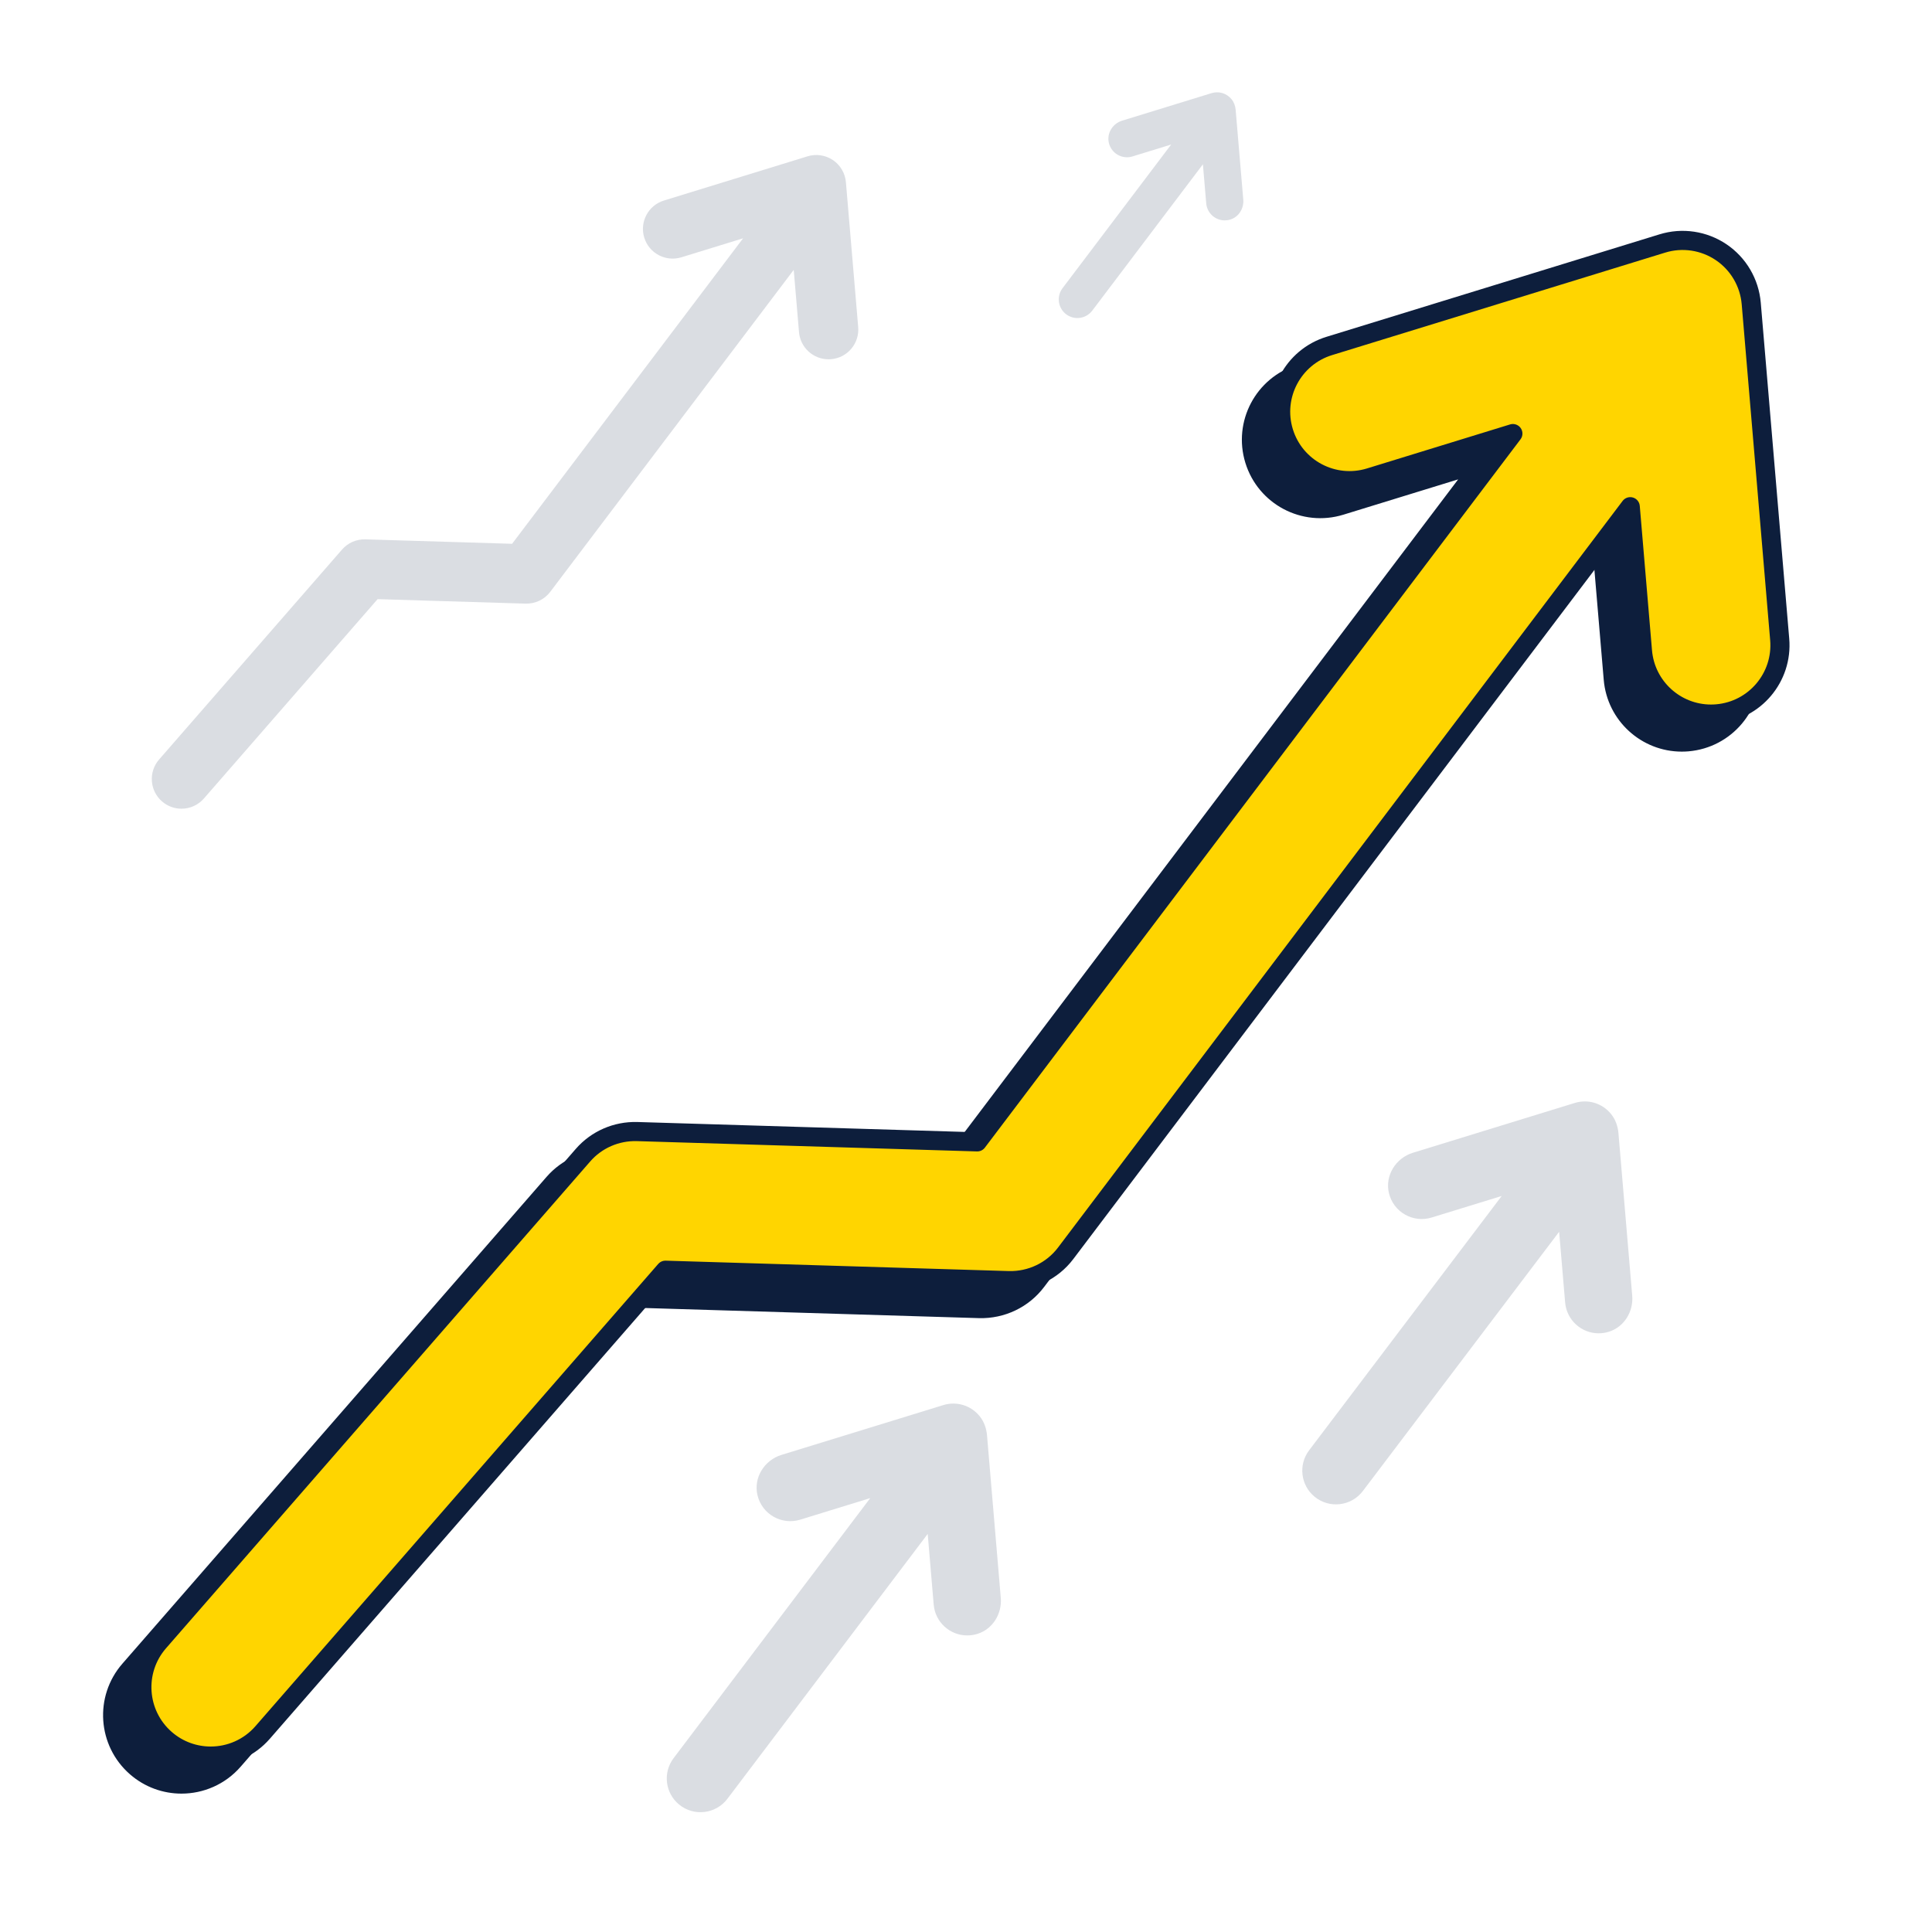 <svg xmlns="http://www.w3.org/2000/svg" width="101" height="101" viewBox="0 0 101 101" fill="none"><path opacity="0.15" d="M44.864 17.099L44.222 9.525C44.182 9.057 43.933 8.632 43.544 8.369C43.154 8.106 42.667 8.034 42.218 8.172L34.708 10.483C33.888 10.735 33.428 11.604 33.68 12.423C33.933 13.243 34.801 13.703 35.621 13.451L38.847 12.458L26.771 28.428L19.1 28.196C18.634 28.183 18.188 28.377 17.882 28.728L8.318 39.704C7.754 40.351 7.822 41.331 8.468 41.895C8.762 42.151 9.126 42.277 9.488 42.277C9.921 42.277 10.352 42.096 10.659 41.744L19.74 31.322L27.479 31.556C27.98 31.569 28.461 31.342 28.764 30.941L41.494 14.107L41.77 17.361C41.838 18.171 42.517 18.783 43.315 18.783C43.359 18.783 43.403 18.781 43.448 18.777C44.302 18.705 44.936 17.954 44.864 17.099Z" fill="#0D1E3C"></path><path opacity="0.15" d="M85.328 67.735L84.609 59.244C84.578 58.882 84.456 58.529 84.229 58.246C83.762 57.663 83.008 57.45 82.33 57.658L73.864 60.263C72.967 60.539 72.392 61.457 72.609 62.37C72.848 63.371 73.875 63.947 74.843 63.649L78.505 62.523L68.437 75.819C67.867 76.572 67.992 77.642 68.722 78.243C69.495 78.879 70.643 78.745 71.247 77.946L81.508 64.394L81.821 68.088C81.899 69.007 82.669 69.702 83.575 69.702C83.754 69.702 83.938 69.675 84.121 69.616C84.912 69.362 85.399 68.563 85.328 67.735Z" fill="#0D1E3C"></path><path opacity="0.15" d="M52.318 83.53L51.599 75.038C51.568 74.677 51.446 74.324 51.219 74.041C50.752 73.459 49.997 73.245 49.32 73.453L40.854 76.058C39.956 76.334 39.382 77.252 39.599 78.165C39.837 79.166 40.865 79.742 41.833 79.444L45.494 78.317L35.214 91.912C34.644 92.666 34.77 93.735 35.499 94.335C36.273 94.972 37.421 94.837 38.026 94.038L48.498 80.189L48.811 83.883C48.889 84.802 49.659 85.496 50.565 85.496C50.744 85.496 50.928 85.469 51.111 85.411C51.902 85.157 52.389 84.358 52.318 83.53Z" fill="#0D1E3C"></path><path opacity="0.15" d="M64.995 10.435L64.597 5.744C64.58 5.545 64.513 5.349 64.387 5.193C64.129 4.872 63.713 4.753 63.338 4.869L58.662 6.308C58.166 6.46 57.848 6.967 57.969 7.472C58.1 8.024 58.668 8.343 59.202 8.178L61.225 7.556L55.547 15.065C55.232 15.482 55.301 16.072 55.704 16.404C56.131 16.756 56.766 16.681 57.1 16.239L62.885 8.589L63.058 10.63C63.101 11.138 63.526 11.521 64.026 11.521C64.125 11.521 64.227 11.507 64.328 11.474C64.765 11.334 65.033 10.892 64.995 10.435Z" fill="#0D1E3C"></path><path d="M91.511 34.889L90.023 17.327C89.931 16.242 89.353 15.256 88.45 14.647C87.547 14.038 86.418 13.869 85.377 14.19L67.964 19.548C66.063 20.133 64.997 22.147 65.582 24.047C66.166 25.948 68.18 27.014 70.081 26.429L77.561 24.128L49.561 61.156L31.774 60.617C30.694 60.588 29.66 61.037 28.951 61.851L6.775 87.301C5.468 88.8 5.625 91.074 7.124 92.38C7.806 92.975 8.648 93.266 9.487 93.266C10.492 93.266 11.491 92.848 12.203 92.031L33.259 67.865L51.202 68.409C52.364 68.439 53.478 67.913 54.182 66.982L83.697 27.951L84.337 35.497C84.496 37.375 86.069 38.793 87.919 38.793C88.022 38.793 88.124 38.789 88.228 38.78C90.209 38.612 91.679 36.87 91.511 34.889Z" fill="#0D1E3C" stroke="#0D1E3C" stroke-miterlimit="10" stroke-linecap="round" stroke-linejoin="round"></path><path d="M93.038 33.427L91.55 15.865C91.458 14.78 90.88 13.794 89.978 13.185C89.075 12.576 87.945 12.407 86.904 12.728L69.491 18.086C67.591 18.671 66.524 20.685 67.109 22.585C67.694 24.486 69.707 25.552 71.609 24.967L79.089 22.666L51.088 59.694L33.301 59.155C32.221 59.126 31.187 59.575 30.478 60.389L8.302 85.839C6.996 87.338 7.152 89.612 8.651 90.919C9.333 91.513 10.176 91.804 11.014 91.804C12.019 91.804 13.018 91.386 13.73 90.569L34.787 66.404L52.729 66.948C53.892 66.978 55.006 66.451 55.709 65.52L85.225 26.489L85.864 34.035C86.023 35.913 87.596 37.331 89.447 37.331C89.549 37.331 89.651 37.327 89.755 37.318C91.736 37.15 93.206 35.408 93.038 33.427Z" fill="#FFD500" stroke="#0D1E3C" stroke-miterlimit="10" stroke-linecap="round" stroke-linejoin="round"></path></svg>
